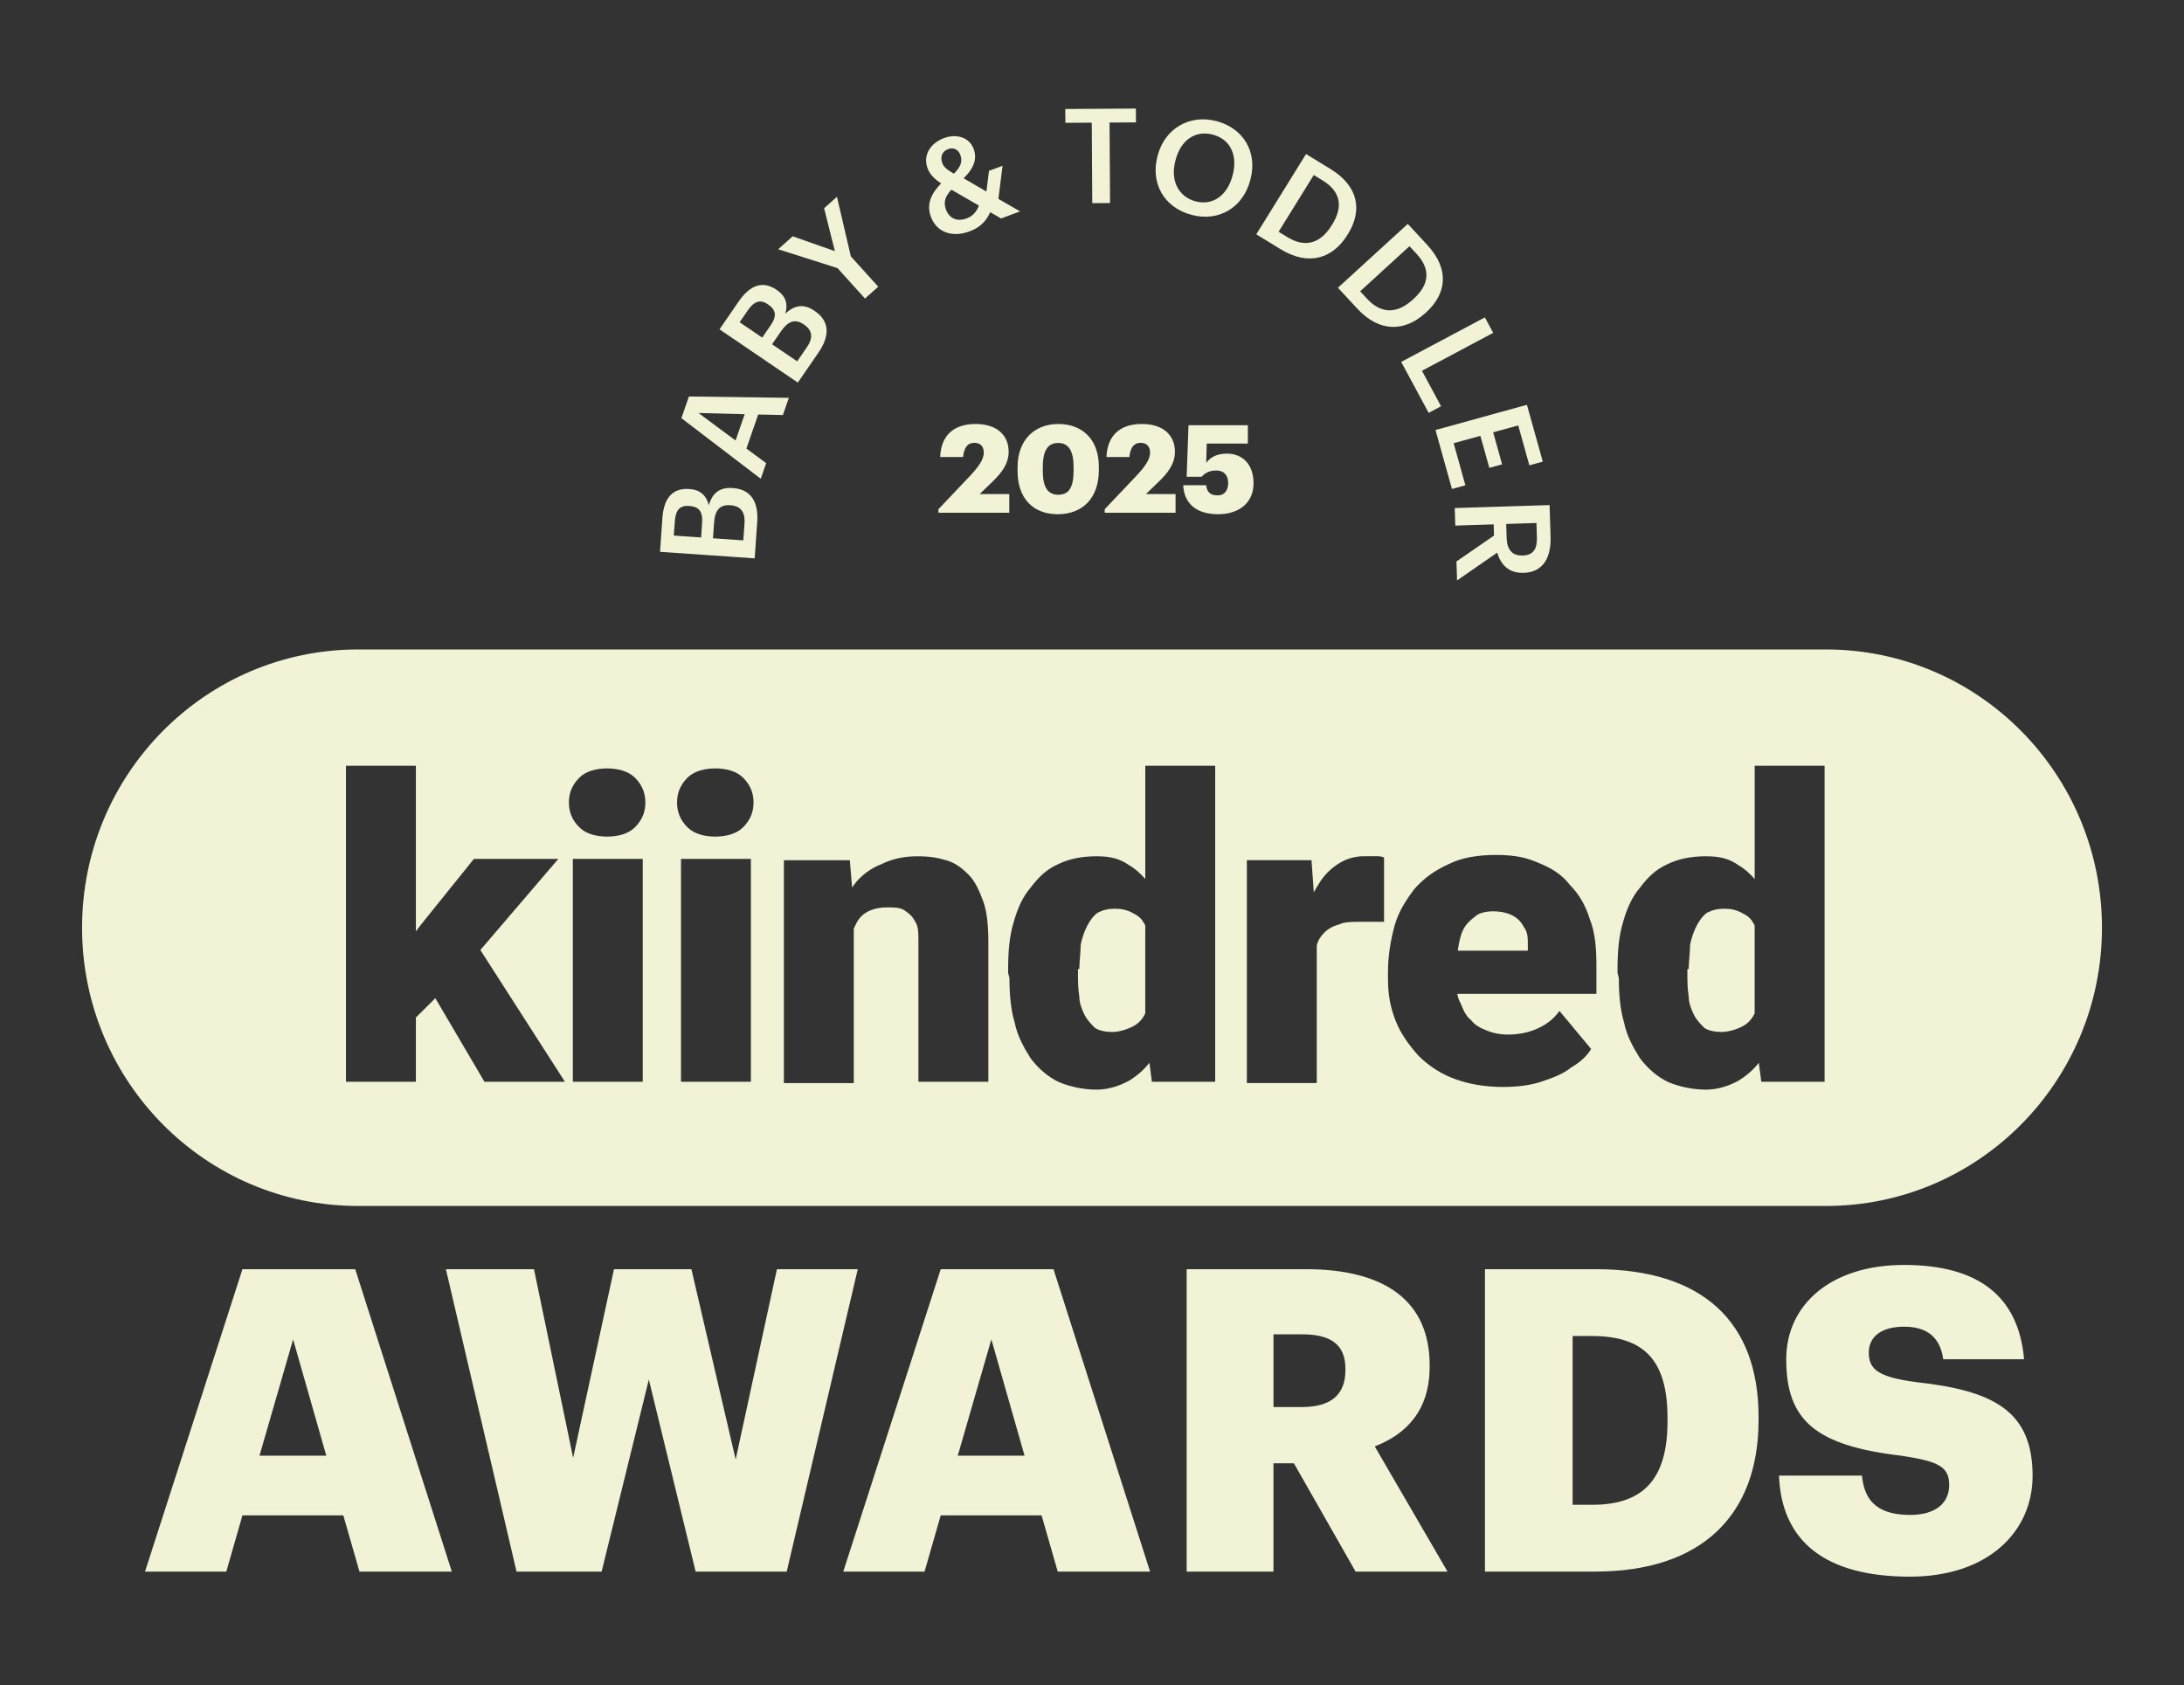<svg width="219" height="169" viewBox="0 0 219 169" fill="none" xmlns="http://www.w3.org/2000/svg">
<rect x="0" y="0" width="219" height="169" fill="#333333" stroke="none"/>
<path d="M113.521 91.523C112.992 91.26 112.463 91.128 111.801 91.128C111.139 91.128 110.61 91.258 110.081 91.523C109.684 91.786 109.288 92.311 109.023 92.837C108.759 93.363 108.495 94.021 108.361 94.81C108.361 95.598 108.228 96.387 108.228 97.177H108.095V97.573C108.095 98.361 108.095 99.15 108.228 99.94C108.228 100.599 108.493 101.255 108.757 101.78C109.021 102.306 109.419 102.701 109.815 103.097C110.212 103.36 110.872 103.492 111.535 103.492C112.197 103.492 113.121 103.229 113.783 102.834C114.255 102.553 114.591 102.136 114.841 101.634V92.801C114.796 92.721 114.752 92.645 114.708 92.578C114.443 92.053 114.046 91.79 113.517 91.527L113.521 91.523Z" fill="#F2F2D6"/>
<path d="M151.614 91.786C151.086 91.523 150.424 91.391 149.763 91.391C149.103 91.391 148.308 91.521 147.912 91.916C147.384 92.311 146.986 92.705 146.722 93.231C146.457 93.756 146.324 94.414 146.193 95.203C146.193 95.247 146.193 95.291 146.191 95.335H153.203V94.81C153.203 94.021 153.203 93.495 152.805 92.97C152.541 92.444 152.143 92.049 151.614 91.786Z" fill="#F2F2D6"/>
<path d="M183.101 65.131H35.899C20.617 65.131 8.229 77.624 8.229 93.036C8.229 108.448 20.617 120.941 35.899 120.941H183.103C198.386 120.941 210.773 108.448 210.773 93.036C210.773 77.624 198.386 65.131 183.103 65.131H183.101ZM48.579 108.484L43.652 100.103L41.702 102.041V108.484H34.692V76.797H41.702V93.397L42.231 92.707L47.522 86.133H55.987L48.167 95.273L56.649 108.486H48.581L48.579 108.484ZM64.451 108.484H57.441V86.133H64.451V108.484ZM63.657 82.977C62.995 83.635 61.938 83.898 60.88 83.898C59.822 83.898 58.763 83.635 58.103 82.977C57.441 82.319 57.045 81.53 57.045 80.479C57.045 79.427 57.443 78.639 58.103 77.981C58.765 77.323 59.822 77.06 60.88 77.06C61.938 77.06 62.995 77.323 63.657 77.981C64.32 78.639 64.715 79.427 64.715 80.479C64.715 81.53 64.318 82.319 63.657 82.977ZM75.296 108.484H68.286V86.133H75.296V108.484ZM74.503 82.977C73.841 83.635 72.783 83.898 71.725 83.898C70.668 83.898 69.61 83.635 68.948 82.977C68.286 82.319 67.89 81.53 67.89 80.479C67.89 79.427 68.288 78.639 68.948 77.981C69.61 77.323 70.668 77.06 71.725 77.06C72.783 77.06 73.843 77.323 74.503 77.981C75.163 78.639 75.561 79.427 75.561 80.479C75.561 81.53 75.163 82.319 74.503 82.977ZM99.105 108.484H92.094V94.414C92.094 93.493 92.094 92.837 91.699 92.311C91.434 91.786 91.037 91.523 90.641 91.26C90.243 90.997 89.583 90.997 88.921 90.997C88.259 90.997 87.599 91.13 87.068 91.392C86.54 91.655 86.142 92.051 85.877 92.576C85.787 92.755 85.698 92.936 85.613 93.12V108.619H78.603V86.266H85.215L85.445 89.005C85.502 88.922 85.556 88.84 85.613 88.764C86.275 87.843 87.333 87.054 88.39 86.661C89.448 86.135 90.639 85.873 91.961 85.873C93.283 85.873 93.945 86.005 94.872 86.268C95.798 86.531 96.459 87.056 97.121 87.715C97.783 88.373 98.178 89.292 98.576 90.345C98.974 91.397 99.105 92.843 99.105 94.42V108.49V108.484ZM121.853 108.484H115.505L115.259 106.58C114.704 107.284 114.056 107.856 113.257 108.354C112.33 108.88 111.141 109.275 109.95 109.275C108.759 109.275 107.304 109.012 106.115 108.486C105.057 107.961 104.131 107.172 103.338 106.121C102.675 105.069 102.015 103.885 101.751 102.569C101.355 101.255 101.222 99.678 101.222 98.098L101.089 97.573V97.177C101.089 95.468 101.222 93.891 101.618 92.574C102.015 91.128 102.544 89.944 103.338 89.025C104.131 87.973 104.926 87.185 106.115 86.659C107.173 86.133 108.497 85.871 109.95 85.871C111.404 85.871 112.332 86.133 113.257 86.791C113.826 87.115 114.345 87.588 114.843 88.148V76.799H121.853V108.486V108.484ZM138.785 92.442H136.403C135.61 92.442 134.816 92.442 134.288 92.705C133.759 92.835 133.23 93.1 132.832 93.493C132.435 93.889 132.17 94.282 132.039 94.808V108.613H125.029V86.26H131.51L131.742 89.49C131.881 89.223 132.027 88.975 132.172 88.758C132.701 87.837 133.363 87.181 134.156 86.653C134.95 86.127 135.876 85.865 136.801 85.865H137.858C138.256 85.865 138.52 85.865 138.785 85.995V92.438V92.442ZM160.078 99.674H146.132C146.187 99.997 146.282 100.308 146.455 100.595C146.72 101.253 146.984 101.909 147.513 102.304C147.911 102.83 148.439 103.093 149.101 103.356C149.761 103.618 150.424 103.751 151.217 103.751C152.01 103.751 153.068 103.62 153.994 103.225C154.921 102.83 155.714 102.304 156.376 101.385L159.551 105.198C159.154 105.856 158.494 106.512 157.567 107.038C156.774 107.696 155.716 108.089 154.525 108.484C153.379 108.864 152.109 108.998 150.716 109.008C150.753 109.008 150.785 109.008 150.821 109.008H150.557C150.611 109.008 150.664 109.008 150.716 109.008C148.91 108.998 147.353 108.737 145.926 108.221C144.471 107.696 143.282 106.907 142.222 105.856C141.296 104.804 140.503 103.751 139.974 102.437C139.445 101.122 139.18 99.806 139.18 98.229V97.44C139.18 95.863 139.445 94.284 139.84 92.839C140.238 91.392 141.031 90.209 141.825 89.157C142.751 88.106 143.809 87.315 145.264 86.659C146.586 86.001 148.175 85.738 150.026 85.738C151.877 85.738 153.068 86.001 154.259 86.527C155.581 87.052 156.639 87.71 157.434 88.762C158.358 89.683 159.02 90.865 159.418 92.181C159.947 93.495 160.08 95.075 160.08 96.782V99.676L160.078 99.674ZM182.96 108.484H176.612L176.366 106.58C175.81 107.284 175.163 107.856 174.363 108.354C173.437 108.88 172.248 109.275 171.057 109.275C169.866 109.275 168.413 109.012 167.222 108.486C166.164 107.961 165.237 107.172 164.444 106.121C163.782 105.069 163.122 103.885 162.858 102.569C162.46 101.255 162.329 99.678 162.329 98.098L162.196 97.573V97.177C162.196 95.468 162.329 93.891 162.724 92.574C163.122 91.128 163.651 89.944 164.444 89.025C165.237 87.973 166.031 87.185 167.222 86.659C168.279 86.133 169.602 85.871 171.057 85.871C172.512 85.871 173.439 86.133 174.363 86.791C174.932 87.115 175.451 87.588 175.95 88.148V76.799H182.96V108.486V108.484Z" fill="#F2F2D6"/>
<path d="M174.627 91.523C174.099 91.26 173.57 91.128 172.908 91.128C172.246 91.128 171.717 91.258 171.188 91.523C170.79 91.786 170.395 92.311 170.13 92.837C169.866 93.363 169.601 94.021 169.468 94.81C169.468 95.598 169.335 96.387 169.335 97.177H169.202V97.573C169.202 98.361 169.202 99.15 169.335 99.94C169.335 100.599 169.599 101.255 169.864 101.78C170.128 102.306 170.526 102.701 170.921 103.097C171.317 103.36 171.979 103.492 172.641 103.492C173.303 103.492 174.228 103.229 174.89 102.834C175.362 102.553 175.697 102.136 175.948 101.634V92.801C175.903 92.721 175.859 92.645 175.814 92.578C175.55 92.053 175.152 91.79 174.623 91.527L174.627 91.523Z" fill="#F2F2D6"/>
<path d="M191.529 158.114C199.379 158.114 203.817 153.576 203.817 148.019C203.817 141.446 199.849 139.451 192.126 138.603C188.329 138.093 187.391 137.331 187.391 135.633C187.391 134.106 188.586 133.047 190.931 133.047C193.277 133.047 194.558 134.15 194.857 136.313H202.963C202.408 129.908 198.27 126.854 190.931 126.854C183.592 126.854 179.113 130.841 179.113 136.313C179.113 142.421 182.013 144.965 190.632 145.985C194.302 146.537 195.455 147.044 195.455 148.912C195.455 150.78 194.046 151.924 191.529 151.924C187.901 151.924 186.92 150.142 186.706 147.979H178.386C178.642 154.553 182.994 158.116 191.529 158.116M148.903 157.607H159.955C170.708 157.607 176.339 151.88 176.339 142.421V142.082C176.339 132.665 170.835 127.28 159.997 127.28H148.903V157.607ZM157.694 150.905V133.982H159.614C164.904 133.982 167.209 136.442 167.209 142.21V142.55C167.209 148.19 164.906 150.905 159.701 150.905H157.694ZM127.699 141.107V133.811H130.557C133.373 133.811 134.909 134.786 134.909 137.246V137.417C134.909 139.877 133.458 141.107 130.515 141.107H127.699ZM118.993 157.607H127.697V146.749H129.746L135.932 157.607H145.149L137.852 145.052C141.051 143.822 143.357 141.404 143.357 137.078V136.907C143.357 130.502 138.92 127.28 130.941 127.28H118.993V157.607ZM99.409 134.321L102.738 145.985H96.038L99.409 134.321ZM84.561 157.607H92.71L94.331 151.966H104.444L106.064 157.607H115.323L105.639 127.28H94.331L84.559 157.607H84.561ZM51.792 157.607H60.327L65.062 138.35L69.755 157.607H78.887L86.013 127.28H77.906L73.768 146.366L69.331 127.28H61.566L57.471 146.198L53.545 127.28H44.712L51.795 157.607H51.792ZM29.391 134.321L32.719 145.985H26.02L29.391 134.321ZM14.543 157.607H22.692L24.312 151.966H34.425L36.046 157.607H45.305L35.62 127.28H24.312L14.541 157.607H14.543Z" fill="#F2F2D6"/>
<path d="M122.116 51.568C124.352 51.568 125.699 50.34 125.699 48.474C125.699 46.608 124.637 45.491 123.018 45.491C121.918 45.491 121.288 45.944 120.955 46.424L121.004 44.483H125.129V42.641H119.177L118.991 47.81H120.499C120.796 47.467 121.24 47.184 121.956 47.184C122.721 47.184 123.155 47.652 123.155 48.436C123.155 49.136 122.822 49.676 122.094 49.676C121.278 49.676 121.032 49.271 120.945 48.657H118.648C118.711 50.302 119.772 51.566 122.118 51.566M110.778 51.422H117.879V49.544H114.914L116.149 48.352C117.138 47.407 117.816 46.498 117.816 45.294C117.816 43.673 116.668 42.519 114.506 42.519C112.344 42.519 111.036 43.636 110.949 45.834H113.246C113.357 44.79 113.753 44.409 114.383 44.409C115.013 44.409 115.322 44.802 115.322 45.392C115.322 46.129 114.74 46.877 113.864 47.81L110.776 51.065V51.42L110.778 51.422ZM106.061 51.568C108.58 51.568 110.186 49.935 110.186 47.148V46.805C110.186 43.956 108.432 42.519 106.111 42.519C103.79 42.519 102.036 44.078 102.036 46.853V47.222C102.036 49.985 103.592 51.568 106.063 51.568M106.133 49.616C105.047 49.616 104.565 48.843 104.565 47.21V46.841C104.565 45.22 105.047 44.423 106.109 44.423C107.171 44.423 107.653 45.234 107.653 46.841V47.196C107.653 48.818 107.221 49.614 106.133 49.614M94.103 51.422H101.204V49.544H98.239L99.474 48.352C100.463 47.407 101.141 46.498 101.141 45.294C101.141 43.673 99.993 42.519 97.831 42.519C95.669 42.519 94.361 43.636 94.274 45.834H96.572C96.683 44.79 97.078 44.409 97.708 44.409C98.338 44.409 98.647 44.802 98.647 45.392C98.647 46.129 98.065 46.877 97.189 47.81L94.101 51.065V51.42L94.103 51.422Z" fill="#F2F2D6"/>
<path d="M151.037 52.546L154.069 52.449L154.113 53.864C154.15 54.988 153.798 55.674 152.706 55.708H152.654C151.643 55.742 151.118 55.136 151.079 53.958L151.035 52.544L151.037 52.546ZM145.874 50.948L145.93 52.708L149.776 52.588L149.812 53.711L146.045 56.306L146.106 58.21L150.131 55.423C150.474 56.591 151.261 57.492 152.751 57.446H152.803C154.745 57.383 155.55 55.901 155.484 53.826L155.383 50.651L145.872 50.95L145.874 50.948ZM143.944 43.123L145.595 49.038L146.942 48.667L145.765 44.447L148.445 43.709L149.342 46.921L150.623 46.568L149.727 43.356L152.24 42.663L153.356 46.666L154.703 46.295L153.112 40.597L143.942 43.125L143.944 43.123ZM140.506 36.295L143.258 41.403L144.501 40.741L142.586 37.184L149.731 33.381L148.895 31.83L140.506 36.295ZM134.162 28.858L136.1 30.951C138.361 33.395 140.902 33.249 142.939 31.384L143.028 31.304C145.064 29.442 145.365 26.992 143.122 24.566L141.167 22.453L134.162 28.856V28.858ZM136.389 29.211L141.336 24.689L142.03 25.439C143.544 27.074 143.264 28.589 141.756 29.968L141.677 30.04C140.129 31.455 138.534 31.529 137.093 29.972L136.391 29.213L136.389 29.211ZM125.973 23.499L128.409 24.99C131.254 26.731 133.658 25.903 135.109 23.561L135.172 23.461C136.623 21.117 136.243 18.679 133.421 16.951L130.963 15.447L125.973 23.501V23.499ZM128.214 23.24L131.738 17.551L132.61 18.085C134.513 19.251 134.659 20.784 133.583 22.52L133.526 22.61C132.424 24.39 130.908 24.891 129.096 23.782L128.212 23.24H128.214ZM119.49 21.55C122.281 22.283 124.655 20.758 125.366 18.083L125.392 17.981C126.104 15.294 124.726 12.866 121.985 12.148C119.256 11.431 116.799 12.908 116.09 15.581L116.064 15.683C115.364 18.318 116.672 20.81 119.49 21.548M119.879 20.188C118.206 19.748 117.328 18.137 117.857 16.141L117.883 16.038C118.406 14.068 119.825 13.031 121.625 13.504C123.428 13.978 124.112 15.647 123.611 17.529L123.585 17.632C123.058 19.614 121.615 20.645 119.877 20.19M109.526 20.372L111.311 20.36L111.26 12.29L113.908 12.274L113.9 10.886L106.819 10.93L106.828 12.318L109.476 12.302L109.526 20.372ZM94.492 16.367C94.228 15.661 94.533 15.152 95.082 14.949C95.607 14.754 96.095 14.997 96.285 15.505C96.545 16.199 96.345 16.725 95.653 17.419C95.037 17.068 94.644 16.777 94.49 16.367M96.937 21.899C95.964 22.261 95.195 21.912 94.858 21.019C94.547 20.188 94.866 19.604 95.403 19.024L98.158 20.615C97.928 21.251 97.51 21.689 96.937 21.901M100.528 16.628L99.169 17.132L98.911 19.205L96.624 17.878C97.597 16.953 98.021 15.962 97.635 14.933C97.189 13.743 95.891 13.392 94.67 13.843C93.374 14.325 92.492 15.499 93.019 16.899C93.219 17.433 93.667 17.945 94.373 18.388C93.39 19.401 92.863 20.459 93.352 21.761C93.933 23.31 95.498 23.846 97.231 23.202C98.378 22.776 98.947 22.058 99.294 21.279L100.382 21.908L102.29 21.199L100.114 19.945L100.53 16.628H100.528ZM86.739 29.936L88.065 28.752L85.318 25.71L83.925 19.735L82.638 20.884L83.716 25.186L79.489 23.695L78.033 24.996L83.982 26.888L86.739 29.94V29.936ZM76.431 33.855L74.168 32.316L74.979 31.136C75.619 30.207 76.231 29.998 76.978 30.506L77.022 30.536C77.823 31.081 77.92 31.692 77.258 32.653L76.431 33.855ZM79.935 36.236L77.42 34.525L78.322 33.215C79.059 32.145 79.773 31.972 80.587 32.526L80.631 32.556C81.445 33.108 81.576 33.857 80.906 34.828L79.937 36.236H79.935ZM80.001 38.367L82.068 35.365C83.249 33.652 83.174 32.191 81.713 31.196L81.669 31.166C80.625 30.456 79.697 30.562 78.738 31.465C79.073 30.393 78.697 29.627 77.918 29.095L77.874 29.065C76.447 28.094 75.177 28.625 74.073 30.231L72.149 33.026L80.001 38.367ZM70.042 41.417L74.674 41.538L73.758 44.176L70.042 41.417ZM76.285 48.011L76.828 46.448L74.844 44.983L76.029 41.57L78.504 41.622L79.103 39.896L69.083 39.76L68.326 41.935L76.283 48.011H76.285ZM70.3 53.898L67.565 53.709L67.666 52.285C67.745 51.163 68.167 50.675 69.069 50.738L69.122 50.742C70.091 50.81 70.484 51.288 70.403 52.449L70.302 53.9L70.3 53.898ZM74.535 54.193L71.495 53.982L71.606 52.399C71.697 51.105 72.226 50.599 73.209 50.667L73.262 50.672C74.245 50.74 74.737 51.318 74.654 52.492L74.535 54.193ZM75.676 55.995L75.93 52.365C76.075 50.292 75.268 49.07 73.502 48.948L73.449 48.944C72.188 48.856 71.441 49.415 71.073 50.675C70.817 49.584 70.103 49.11 69.16 49.044L69.108 49.04C67.382 48.92 66.558 50.017 66.421 51.958L66.183 55.337L75.676 55.995Z" fill="#F2F2D6"/>
</svg>
